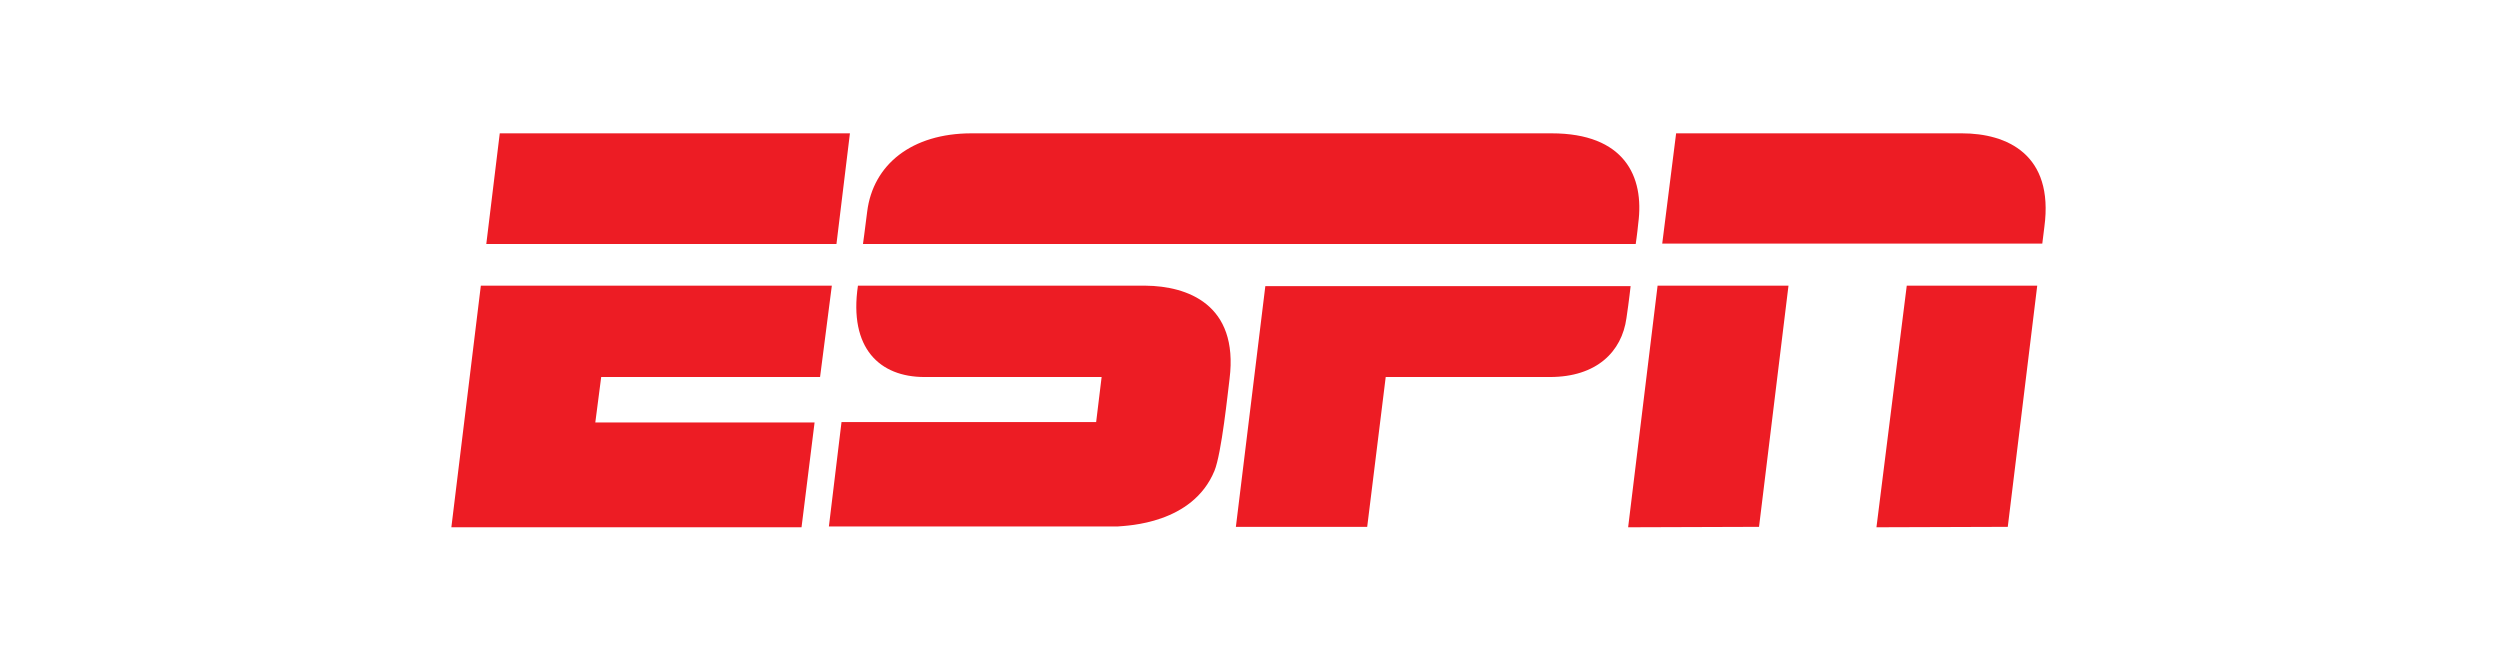 <svg width="165" height="44" viewBox="0 0 165 44" fill="none" xmlns="http://www.w3.org/2000/svg">
<path d="M102.401 8.8C102.401 8.8 66.179 8.8 64.123 8.8C60.179 8.8 57.623 10.856 57.234 13.967C57.095 15.106 56.956 16.106 56.956 16.106H107.957C107.957 16.106 108.068 15.356 108.124 14.745C108.54 11.633 107.207 8.8 102.401 8.8Z" fill="#ED1C24"/>
<path d="M107.624 18.855C107.624 18.855 107.513 19.883 107.346 20.994C107.04 23.217 105.374 24.883 102.29 24.883H91.457L90.235 34.772H81.568L83.512 18.883H107.624V18.855Z" fill="#ED1C24"/>
<path d="M56.095 8.8L55.206 16.106H32.095L32.984 8.8H56.095Z" fill="#ED1C24"/>
<path d="M31.735 18.855H54.901L54.124 24.883H39.679L39.29 27.883H53.762L52.901 34.8H29.79L31.735 18.855Z" fill="#ED1C24"/>
<path d="M110.624 8.8H129.485C132.457 8.8 135.568 10.189 134.929 14.967C134.818 15.828 134.791 16.078 134.791 16.078H109.707L110.624 8.8Z" fill="#ED1C24"/>
<path d="M109.401 18.855H118.04L116.096 34.772L107.457 34.8L109.401 18.855Z" fill="#ED1C24"/>
<path d="M125.846 18.855H134.457L132.513 34.772L123.846 34.8L125.846 18.855Z" fill="#ED1C24"/>
<path d="M75.624 18.855H56.624C56.013 22.994 58.068 24.883 61.013 24.883H72.707L72.346 27.855H55.54L54.707 34.745C54.707 34.745 73.013 34.745 73.79 34.745C74.402 34.689 78.707 34.578 80.152 31.078C80.624 29.939 81.041 25.855 81.152 24.994C81.763 20.05 78.318 18.883 75.624 18.855Z" fill="#ED1C24"/>
</svg>
